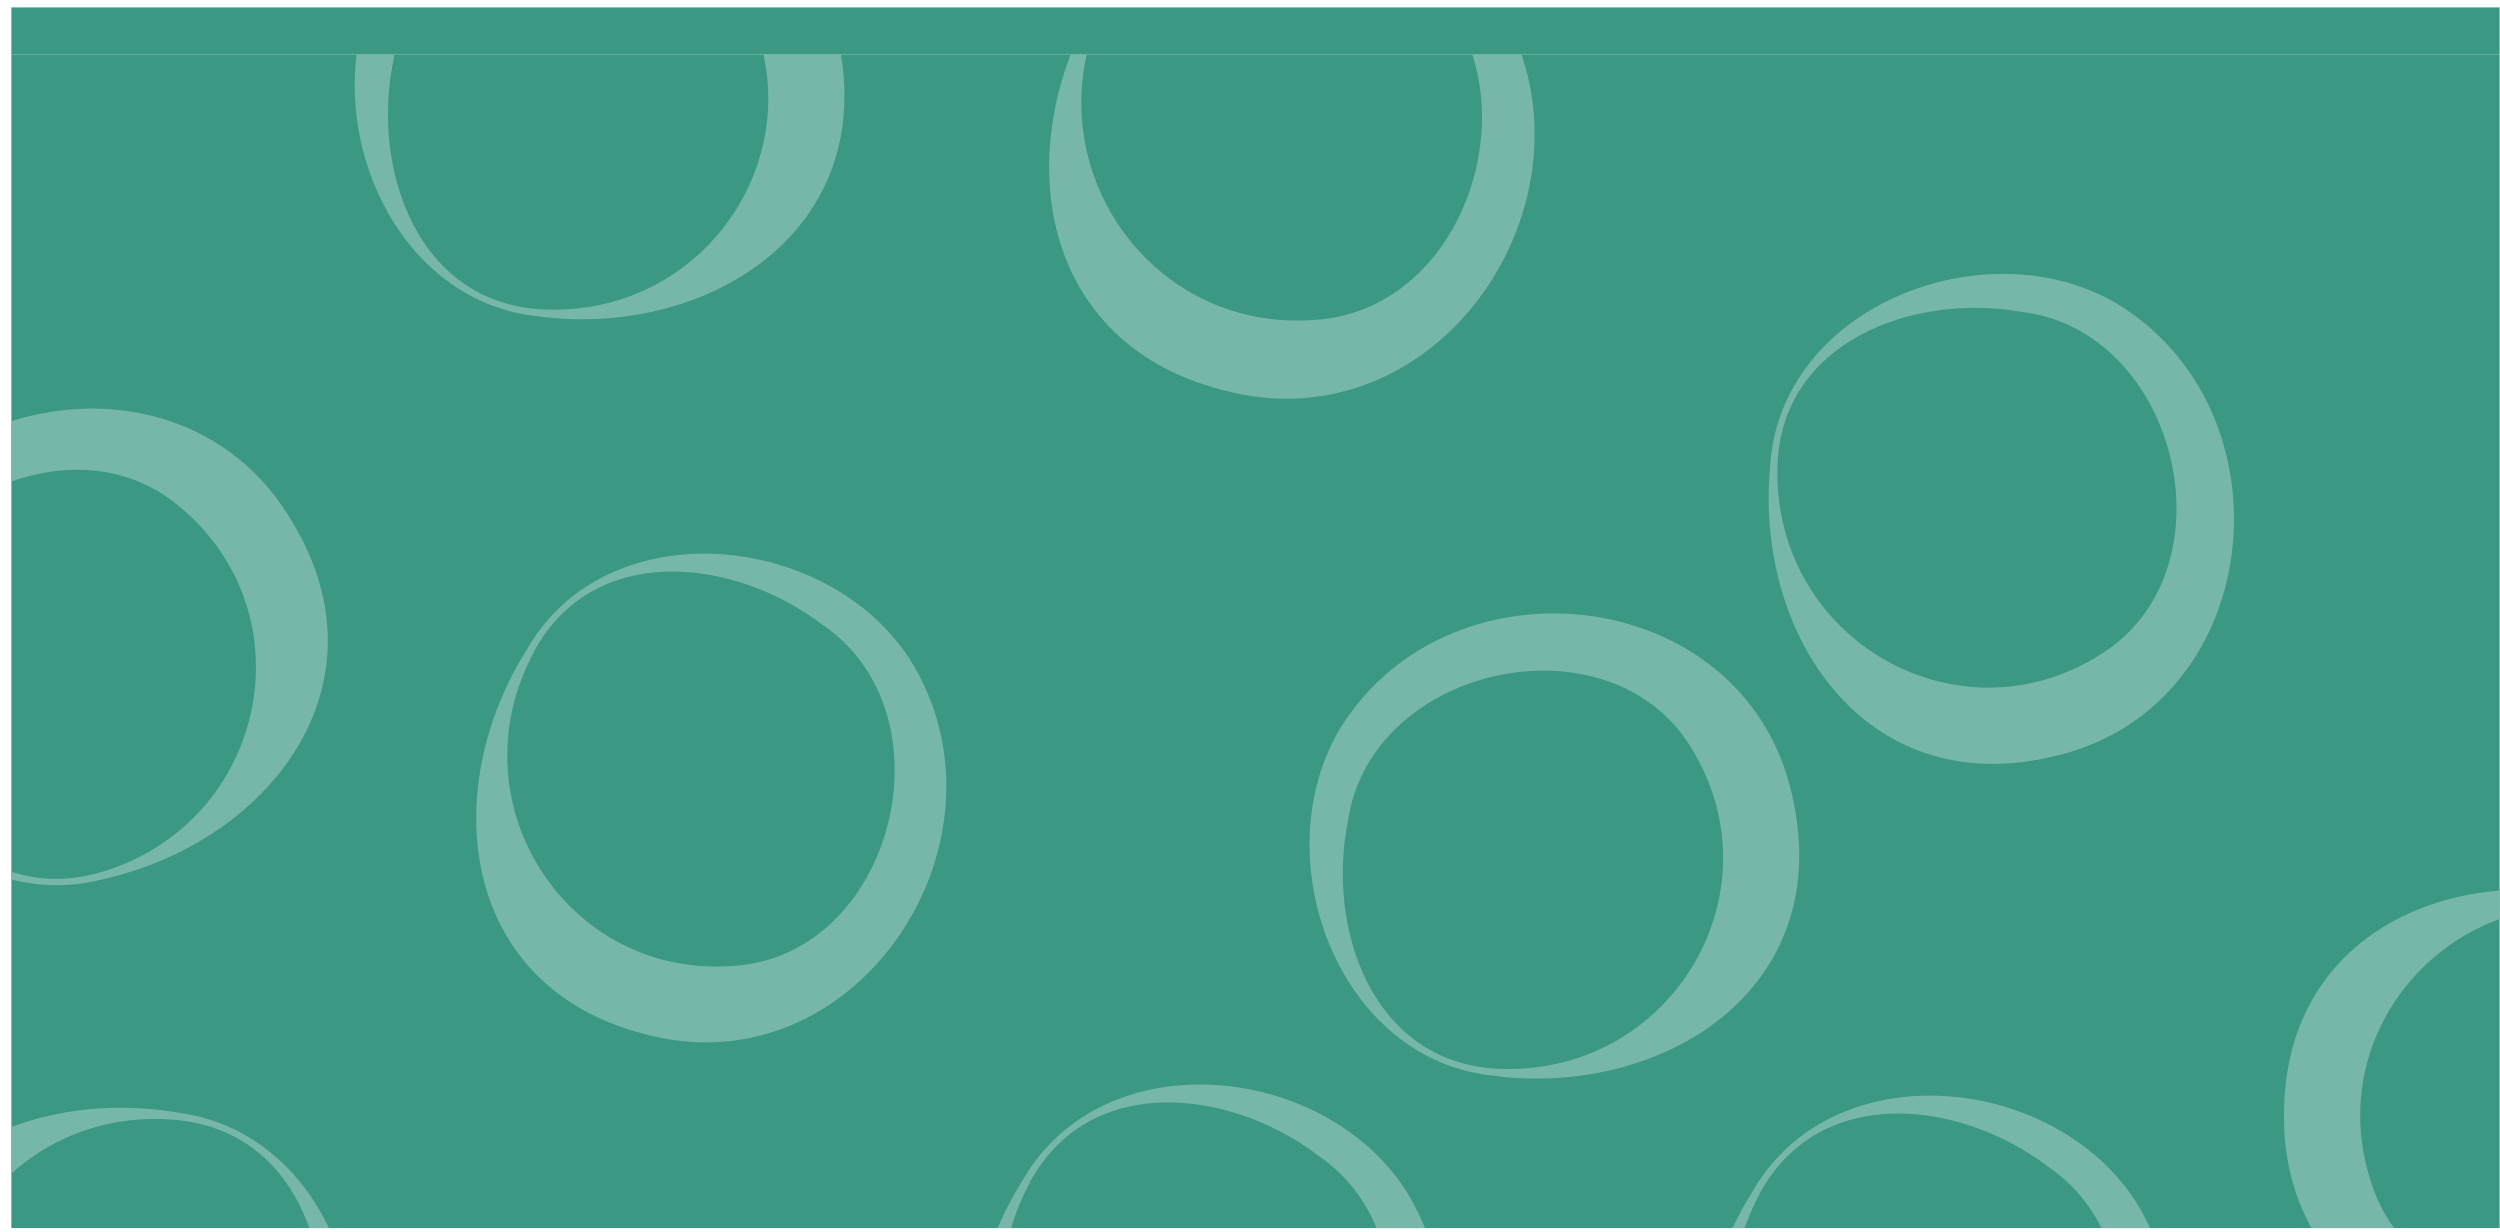 <?xml version="1.0" encoding="UTF-8"?>
<svg xmlns="http://www.w3.org/2000/svg" width="213" height="105" viewBox="0 0 213 105" fill="none">
  <rect x="0.967" y="0.631" width="212" height="4" fill="#3A9883"></rect>
  <g clip-path="url(#clip0_910_33511)">
    <rect width="212" height="100" transform="translate(0.967 4.631)" fill="#3A9883"></rect>
    <path d="M208.613 -37.014C222.04 -32.653 224.281 -13.391 214.872 -3.961C201.465 9.062 176.71 -0.206 177.659 -19.771C178.265 -36.49 194.761 -42.062 208.613 -37.014ZM208.411 -36.389C193.954 -40.508 180.89 -27.404 185.191 -13.29C189.108 0.299 211.076 1.046 216.225 -12.119C220.263 -20.861 219.112 -33.319 208.411 -36.389Z" fill="#76B7A9"></path>
    <path d="M15.285 94.813C28.834 96.691 34.204 114.661 26.875 125.261C16.416 139.981 -8.944 135.236 -11.287 116.498C-13.528 100.467 1.212 92.35 15.285 94.813ZM15.184 95.439C0.727 93.965 -9.51 108.664 -3.028 121.385C3.009 133.681 24.008 130.592 26.734 117.246C29.096 108.22 25.886 96.57 15.184 95.439Z" fill="#76B7A9"></path>
    <path d="M93.928 -0.751C101.076 -12.927 120.379 -10.948 127.567 0.279C137.42 16.129 122.943 38.379 104.085 33.21C87.891 29.011 85.993 11.707 93.928 -0.731V-0.751ZM94.494 -0.408C87.346 12.817 97.321 28.385 112.02 27.254C126.133 26.366 131.605 5.084 119.874 -2.791C112.202 -8.626 99.804 -10.181 94.494 -0.408Z" fill="#76B7A9"></path>
    <path d="M44.964 55.198C51.89 43.407 70.547 45.345 77.533 56.188C87.124 71.493 72.99 93.097 54.798 88.07C39.129 83.991 37.292 67.252 44.964 55.218V55.198ZM45.51 55.521C38.584 68.302 48.256 83.385 62.47 82.295C76.14 81.447 81.349 60.872 70.062 53.219C62.652 47.566 50.638 46.051 45.489 55.521H45.51Z" fill="#76B7A9"></path>
    <path d="M150.807 39.812C151.574 26.163 169.039 19.339 180.205 25.78C195.732 35.007 193.067 60.67 174.592 64.527C158.802 68.08 149.515 54.027 150.807 39.812ZM151.433 39.853C151.13 54.391 166.637 63.376 178.772 55.885C190.523 48.858 185.738 28.182 172.209 26.567C163.022 24.952 151.675 29.091 151.433 39.853Z" fill="#76B7A9"></path>
    <path d="M87.203 100.427C94.128 88.635 112.785 90.573 119.771 101.416C129.362 116.721 115.228 138.326 97.036 133.298C81.367 129.219 79.53 112.481 87.203 100.447V100.427ZM87.748 100.75C80.822 113.531 90.494 128.614 104.708 127.523C118.378 126.675 123.587 106.101 112.3 98.448C104.89 92.794 92.876 91.28 87.728 100.75H87.748Z" fill="#76B7A9"></path>
    <path d="M127.586 91.683C113.957 90.593 107.556 72.966 114.24 61.962C123.83 46.657 149.413 49.928 152.845 68.504C156.036 84.374 141.76 93.339 127.586 91.704V91.683ZM127.647 91.058C142.164 91.704 151.533 76.419 144.325 64.102C137.581 52.19 116.804 56.49 114.845 69.958C113.008 79.104 116.885 90.553 127.647 91.058Z" fill="#76B7A9"></path>
    <path d="M46.234 26.991C32.605 25.901 26.205 8.274 32.888 -2.73C42.479 -18.035 68.061 -14.764 71.494 3.812C74.684 19.682 60.409 28.647 46.234 27.011V26.991ZM46.295 26.365C60.813 27.011 70.181 11.726 62.973 -0.59C56.229 -12.503 35.452 -8.202 33.494 5.265C31.656 14.412 35.533 25.86 46.295 26.365Z" fill="#76B7A9"></path>
    <path d="M223.939 77.186C237.083 80.942 239.89 99.477 231.147 108.967C218.729 122.071 194.278 113.813 194.601 94.934C194.601 78.741 210.37 72.784 223.959 77.186H223.939ZM223.757 77.792C209.643 74.299 197.448 87.423 202.092 100.931C206.332 113.954 227.573 113.833 232.136 101.012C235.75 92.41 234.216 80.417 223.757 77.812V77.792Z" fill="#76B7A9"></path>
    <path d="M149.392 101.376C156.318 89.584 174.974 91.523 181.961 102.365C191.551 117.67 177.418 139.275 159.225 134.247C143.557 130.169 141.719 113.43 149.392 101.396V101.376ZM149.937 101.699C143.012 114.48 152.683 129.563 166.898 128.473C180.567 127.625 185.777 107.05 174.49 99.397C167.08 93.744 155.066 92.229 149.917 101.699H149.937Z" fill="#76B7A9"></path>
    <path d="M8.882 74.885C-4.344 78.398 -16.236 63.921 -13.591 51.302C-9.654 33.675 15.585 28.243 24.994 44.618C33.273 58.53 22.814 71.715 8.882 74.885ZM8.72 74.279C22.632 70.039 26.367 52.533 15.464 43.306C5.146 34.301 -13.026 45.285 -10.381 58.651C-9.068 67.879 -1.598 77.389 8.7 74.279H8.72Z" fill="#76B7A9"></path>
  </g>
  <defs>
    <clipPath id="clip0_910_33511">
      <rect width="212" height="100" fill="white" transform="translate(0.967 4.631)"></rect>
    </clipPath>
  </defs>
</svg>
